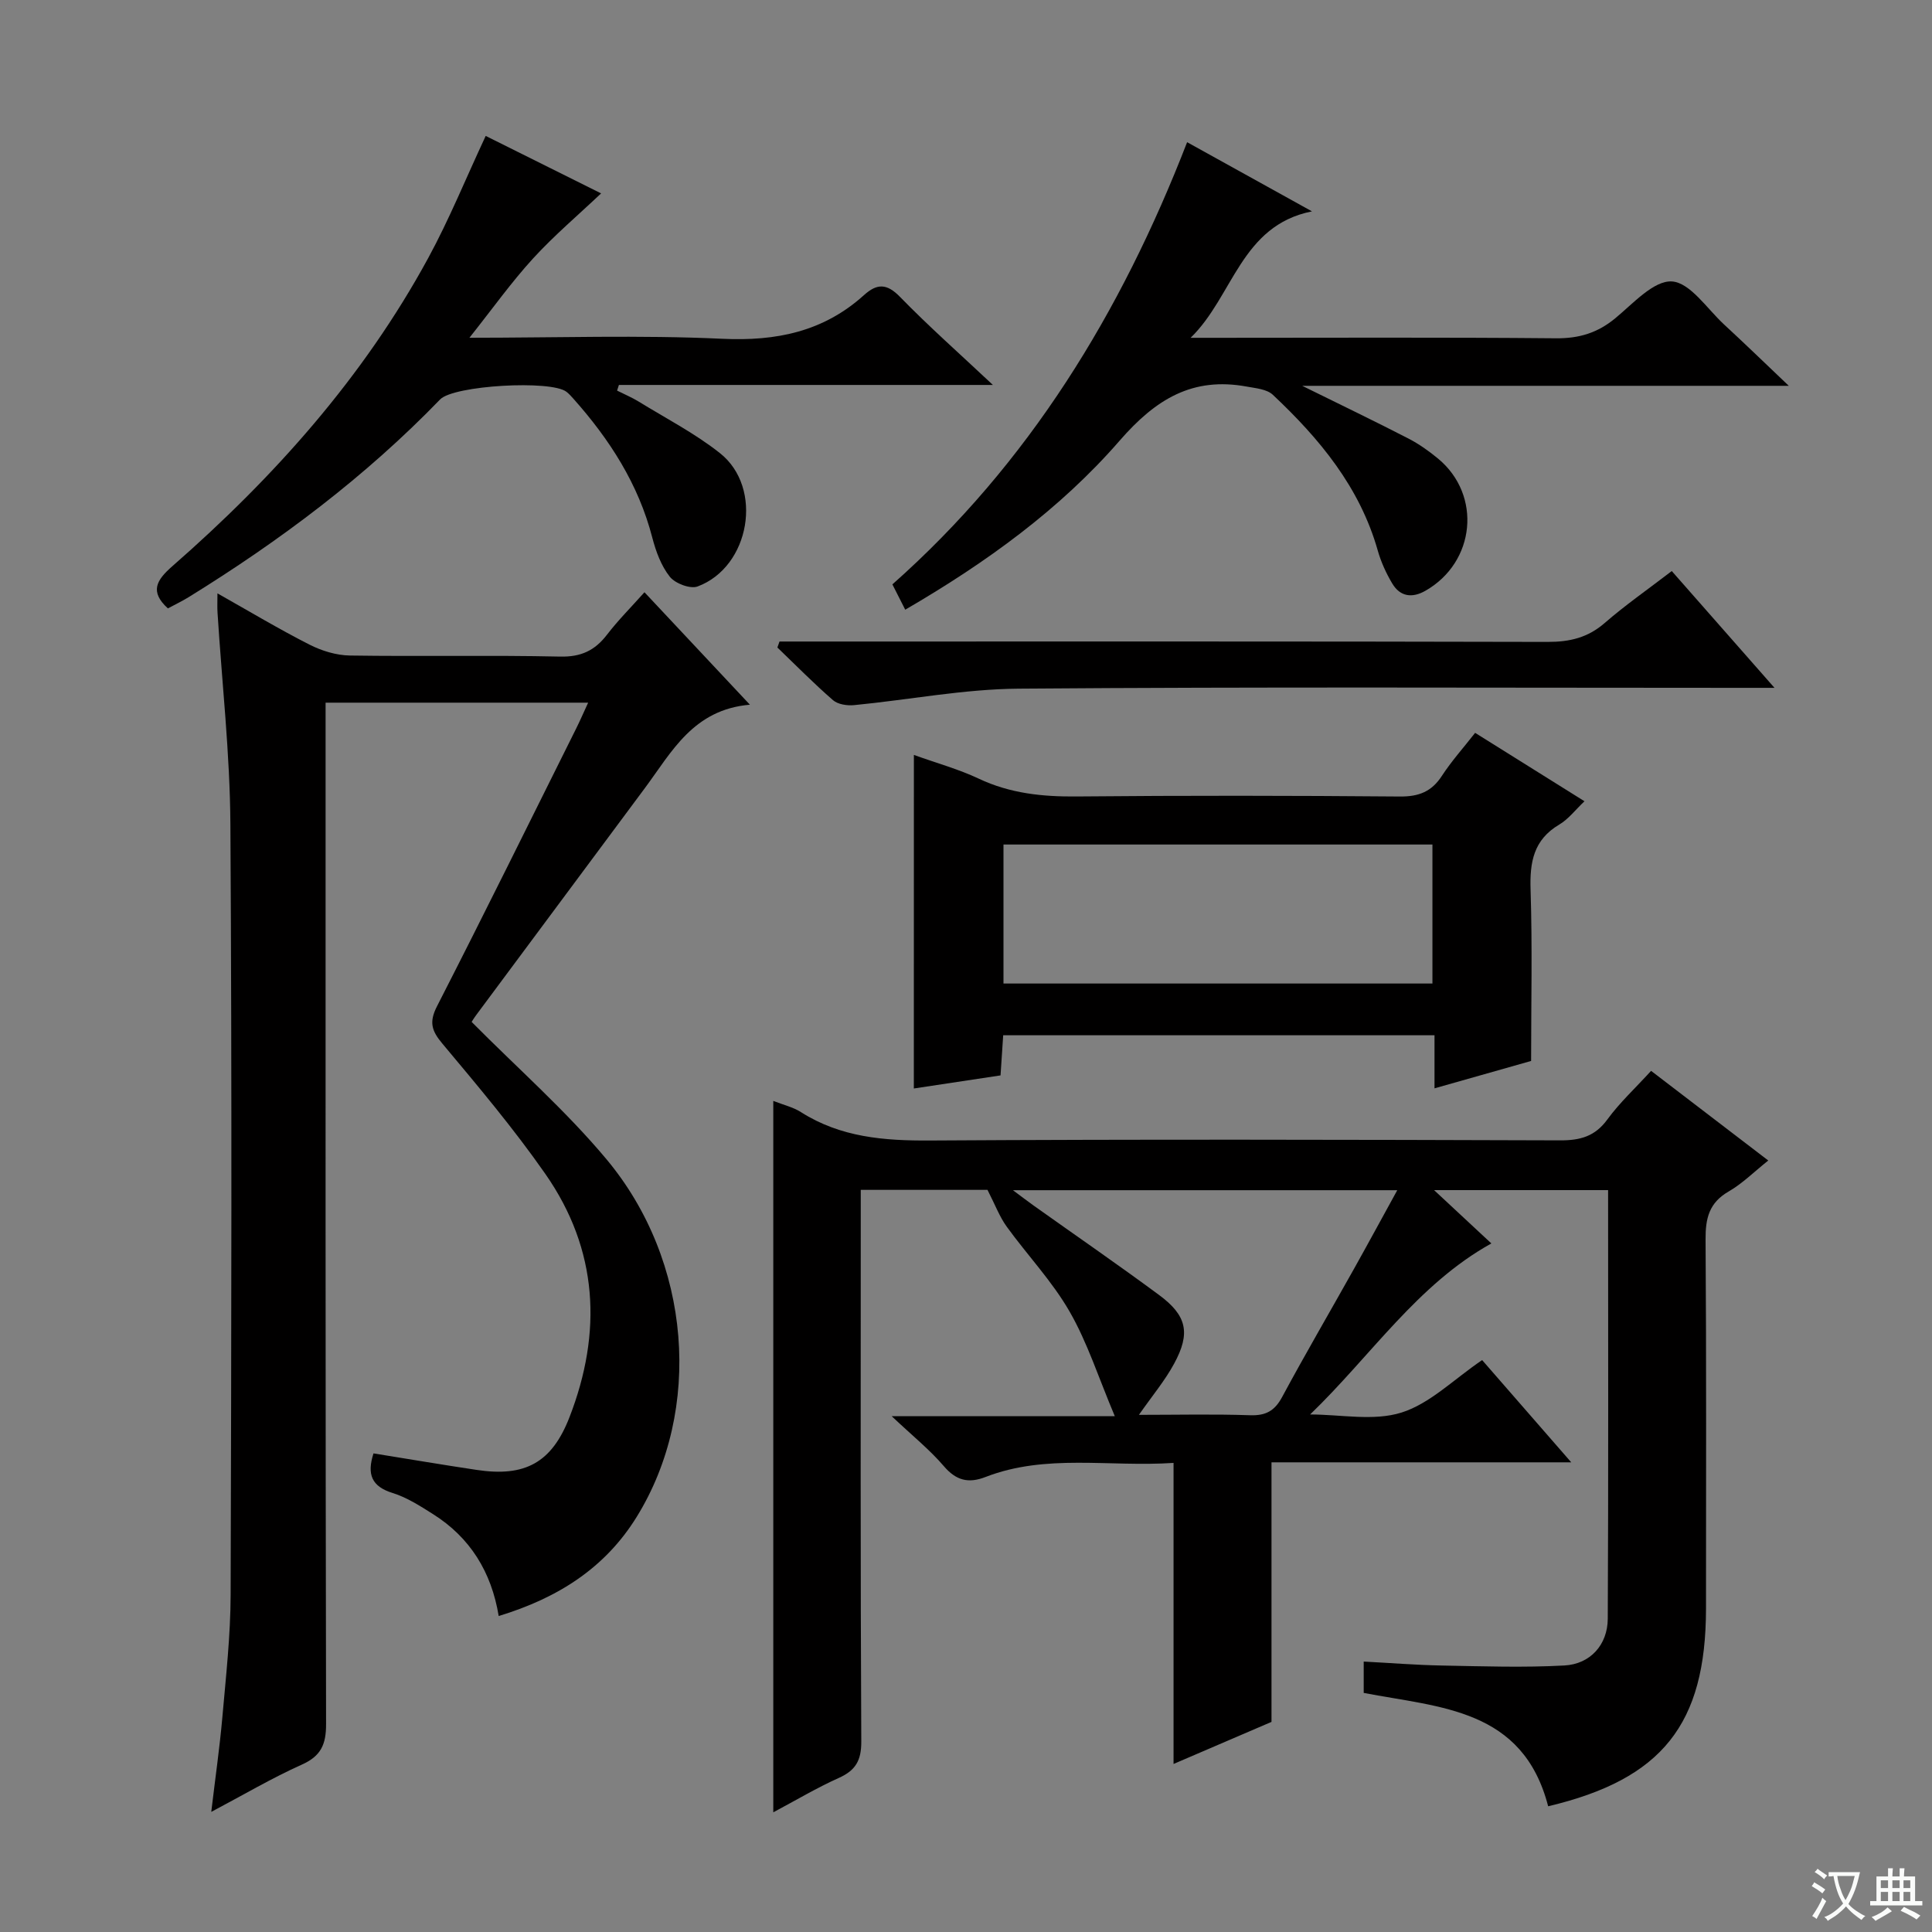 <svg enable-background="new 0 0 400 400" viewBox="0 0 400 400" xmlns="http://www.w3.org/2000/svg"><rect x="0" y="0" width="400" height="400" fill="#808080" stroke="none"/><path d="m377.9 391.2c-.2.3-.4.5-.6.8-.7-.6-1.4-1-2.2-1.5.2-.3.4-.5.5-.8.6.4 1.4.8 2.3 1.5zm-1.8 6.1c-.2-.2-.5-.4-.9-.6.4-.6.8-1.2 1.2-1.9s.7-1.3.9-1.9c.3.3.5.5.8.7-.7 1.3-1.4 2.6-2 3.7zm2.2-9c-.3.3-.5.5-.6.8-.6-.6-1.3-1.1-2-1.5.3-.3.5-.5.6-.7.6.5 1.3.9 2 1.4zm.3.2v-.9h2 4.5c-.3 1.3-.6 2.5-1 3.6s-.9 2.1-1.4 3c.4.5 1 1 1.6 1.4s1.2.8 1.9 1.1c-.3.2-.5.4-.8.8-.4-.3-1-.7-1.6-1.2s-1.2-1.1-1.6-1.6c-.5.6-1.1 1.1-1.7 1.6s-1.4.9-2.1 1.4c-.1-.3-.3-.5-.7-.8.6-.2 1.2-.5 1.9-1s1.4-1.1 2-1.8c-.5-.8-.9-1.6-1.2-2.5s-.6-2-.8-3.2c-.4.1-.7.1-1 .1zm2.5 2.7c.3 1 .7 1.7 1 2.2.3-.5.6-1.1 1-2s.6-1.9.9-3h-3.2-.4c.1.9.3 1.8.7 2.8z" fill="#fafbfa"/><path d="m396.5 388.5v1.5 3.6h1.5v.9c-.4 0-1 0-1.7 0h-7.9c-.5 0-.9 0-1.2 0v-.9h1.3v-3.5c0-.7 0-1.2 0-1.6h2.4c0-.8 0-1.4 0-1.7h1c0 .3-.1.8-.1 1.7h1.5c0-.8 0-1.4 0-1.7h1c0 .3-.1.9-.1 1.7zm-8.2 9.2c-.2-.3-.5-.5-.8-.8.8-.3 1.4-.6 1.9-.9s1-.7 1.4-1.1c.3.3.6.5.9.8-1.6 1-2.8 1.6-3.4 2zm2.6-6.8v-1.6h-1.5v1.6zm0 2.7v-1.9h-1.5v1.9zm2.4-2.7v-1.6h-1.5v1.6zm0 2.7v-1.9h-1.5v1.9zm.2 2 .7-.8c.4.2.9.5 1.6.8s1.3.7 1.8 1c-.3.3-.5.5-.8.8-.4-.3-1.5-1-3.3-1.8zm2-4.7v-1.6h-1.4v1.6zm0 2.7v-1.9h-1.4v1.9z" fill="#fafbfa"/><g fill="#010000"><path d="m320.53 373.97c-5.23-20.24-22.33-20.42-38.19-23.47 0-1.78 0-3.85 0-6.49 5.4.28 10.79.72 16.2.82 8.45.16 16.93.45 25.36-.01 5.36-.29 8.94-4.3 8.97-9.67.15-29.47.07-58.94.07-88.75-11.82 0-23.39 0-36.03 0 4.29 4 8.07 7.51 11.86 11.04-15.3 8.49-24.86 23.19-37.52 35.41 6.34 0 13.13 1.42 18.9-.39 5.9-1.85 10.81-6.87 16.71-10.87 5.9 6.77 11.86 13.62 18.45 21.17-21.05 0-41.38 0-62.06 0v53.74c-6.65 2.86-13.13 5.64-20.28 8.71 0-20.99 0-41.35 0-62.33-13.37.89-26.4-1.95-38.94 2.92-3.53 1.37-6.08.73-8.63-2.26-2.9-3.39-6.45-6.24-10.78-10.33h46.19c-3.37-7.98-5.66-15.23-9.36-21.66-3.61-6.29-8.75-11.68-13.03-17.6-1.48-2.05-2.39-4.51-3.97-7.6-7.61 0-16.52 0-26.24 0v5.74c0 36.16-.08 72.31.11 108.47.02 3.95-1.19 5.99-4.67 7.55-4.49 2.01-8.74 4.55-13.55 7.11 0-49.4 0-98.11 0-147.29 2.13.84 4.11 1.29 5.72 2.32 8.23 5.23 17.22 5.94 26.74 5.88 43.49-.27 86.98-.17 130.46-.03 4.16.01 7.21-.82 9.77-4.33 2.53-3.47 5.75-6.44 9.05-10.06 8 6.12 15.98 12.23 24.26 18.56-2.99 2.39-5.38 4.79-8.21 6.42-4.05 2.33-4.8 5.57-4.77 9.92.18 25.49.09 50.99.09 76.48-.04 23.9-9.06 35.28-32.68 40.88zm-84.73-81.04c7.95 0 15.49-.18 23.01.08 3.27.11 5.1-.9 6.65-3.79 4.8-8.92 9.92-17.67 14.87-26.52 2.96-5.29 5.85-10.63 8.96-16.28-26.7 0-52.66 0-79.57 0 1.94 1.44 3.09 2.33 4.27 3.17 8.67 6.17 17.43 12.2 25.98 18.52 5.77 4.26 6.56 7.9 3.12 14.22-1.88 3.48-4.47 6.57-7.29 10.6z"/><path d="m45.02 122.85c6.6 3.72 12.7 7.38 19.03 10.6 2.55 1.3 5.58 2.23 8.41 2.27 14.49.22 29-.1 43.49.22 4.33.1 7.19-1.24 9.72-4.53 2.32-3.02 5.03-5.73 7.76-8.79 7.16 7.63 14.07 15 21.83 23.28-11.74 1.01-16.18 9.77-21.74 17.26-11.61 15.64-23.24 31.26-34.85 46.89-.58.77-1.07 1.61-1.02 1.53 9.54 9.62 19.46 18.33 27.84 28.34 17.74 21.16 20 52.01 6.34 74.12-6.53 10.57-16.26 16.79-28.58 20.54-1.5-9.12-5.92-16.26-13.6-21.1-2.66-1.68-5.4-3.45-8.36-4.37-4.36-1.35-5.36-3.87-3.96-8.2 7.1 1.14 14.22 2.35 21.36 3.42 9.97 1.5 15.53-1.44 19.21-10.9 6.82-17.56 5.96-34.69-4.99-50.38-6.55-9.39-13.97-18.2-21.33-26.99-2.25-2.68-2.77-4.47-1.09-7.75 9.77-19.09 19.25-38.32 28.82-57.52.79-1.59 1.5-3.23 2.46-5.31-18.25 0-35.96 0-54.36 0v6.5c0 68.32-.04 136.65.1 204.97.01 4.22-1.05 6.62-5.03 8.4-6.16 2.76-12.01 6.22-18.74 9.78.85-7.17 1.75-13.38 2.3-19.63.74-8.44 1.69-16.91 1.71-25.36.15-53.16.28-106.32-.05-159.48-.09-14.59-1.74-29.18-2.66-43.76-.08-1.14-.02-2.29-.02-4.05z"/><path d="m189.21 156.3c4.75 1.71 9.25 2.94 13.4 4.9 6.51 3.08 13.23 3.77 20.32 3.7 22.31-.21 44.62-.18 66.92.01 3.9.03 6.55-1 8.68-4.28 1.98-3.04 4.43-5.77 6.88-8.9 7.48 4.68 14.76 9.23 22.64 14.16-1.91 1.81-3.33 3.71-5.21 4.82-5.34 3.15-6.14 7.79-5.95 13.52.38 11.79.11 23.6.11 35.43-6.67 1.89-13.01 3.69-20 5.67 0-3.86 0-7.25 0-10.99-29.93 0-59.31 0-89.3 0-.17 2.55-.35 5.27-.55 8.31-5.94.9-11.77 1.78-17.95 2.71.01-23.06.01-45.65.01-69.06zm107.36 18.55c-29.75 0-59.26 0-88.81 0v28.78h88.81c0-9.72 0-19.13 0-28.78z"/><path d="m187.42 126.23c-.99-1.96-1.73-3.42-2.66-5.24 28.24-25.02 47.33-56.21 61.02-91.55 8.65 4.79 16.86 9.34 25.85 14.32-14.75 2.94-16.31 17.63-25.13 26.18h5.2c23.49 0 46.99-.12 70.48.1 4.78.04 8.6-1.13 12.26-4.16 3.68-3.04 7.96-7.84 11.71-7.61 3.78.24 7.28 5.66 10.81 8.92 4.26 3.93 8.43 7.97 13.39 12.69-33.77 0-66.7 0-100.74 0 8.1 4 15.08 7.35 21.96 10.9 2.2 1.13 4.28 2.61 6.19 4.19 9.08 7.55 7.71 21.44-2.64 27.34-2.75 1.57-5.24 1.24-6.88-1.52-1.26-2.12-2.32-4.44-2.99-6.81-3.72-13.14-12.07-23.17-21.73-32.25-1.24-1.16-3.52-1.35-5.38-1.69-11.22-2.06-18.83 2.57-26.31 11.17-12.34 14.21-27.68 25.3-44.41 35.02z"/><path d="m97.19 69.93c18.1 0 35.26-.59 52.34.21 11.22.53 20.98-1.48 29.36-9.05 2.68-2.42 4.72-2.44 7.46.39 5.91 6.07 12.28 11.7 19.22 18.22-26.42 0-51.93 0-77.43 0-.13.39-.25.78-.38 1.17 1.5.76 3.07 1.41 4.5 2.29 5.65 3.48 11.63 6.56 16.8 10.66 9.06 7.17 6.24 23.56-4.63 27.6-1.53.57-4.65-.62-5.75-2.01-1.79-2.25-2.89-5.25-3.63-8.1-2.87-11.1-8.85-20.36-16.35-28.78-.44-.5-.9-1-1.42-1.41-3.17-2.49-23.34-1.34-26.15 1.57-15.49 16.02-33.15 29.25-52.05 40.93-1.41.87-2.91 1.58-4.32 2.34-3.84-3.5-2.35-5.87.95-8.76 21.06-18.42 39.52-39.08 52.96-63.8 4.35-8 7.79-16.49 11.89-25.26 7.96 3.96 16.16 8.05 23.89 11.9-4.74 4.49-9.74 8.72-14.12 13.51-4.46 4.88-8.32 10.31-13.14 16.38z"/><path d="m346.12 118.23c7.04 8 13.68 15.55 21.27 24.18-3.33 0-5.24 0-7.16 0-49.79 0-99.58-.22-149.36.17-11.35.09-22.68 2.31-34.04 3.41-1.44.14-3.36-.15-4.37-1.03-3.98-3.46-7.7-7.24-11.51-10.9.15-.41.3-.83.44-1.24h5.67c51.12 0 102.24-.05 153.36.08 4.57.01 8.32-.87 11.83-3.93 4.25-3.69 8.89-6.92 13.87-10.74z"/></g></svg>